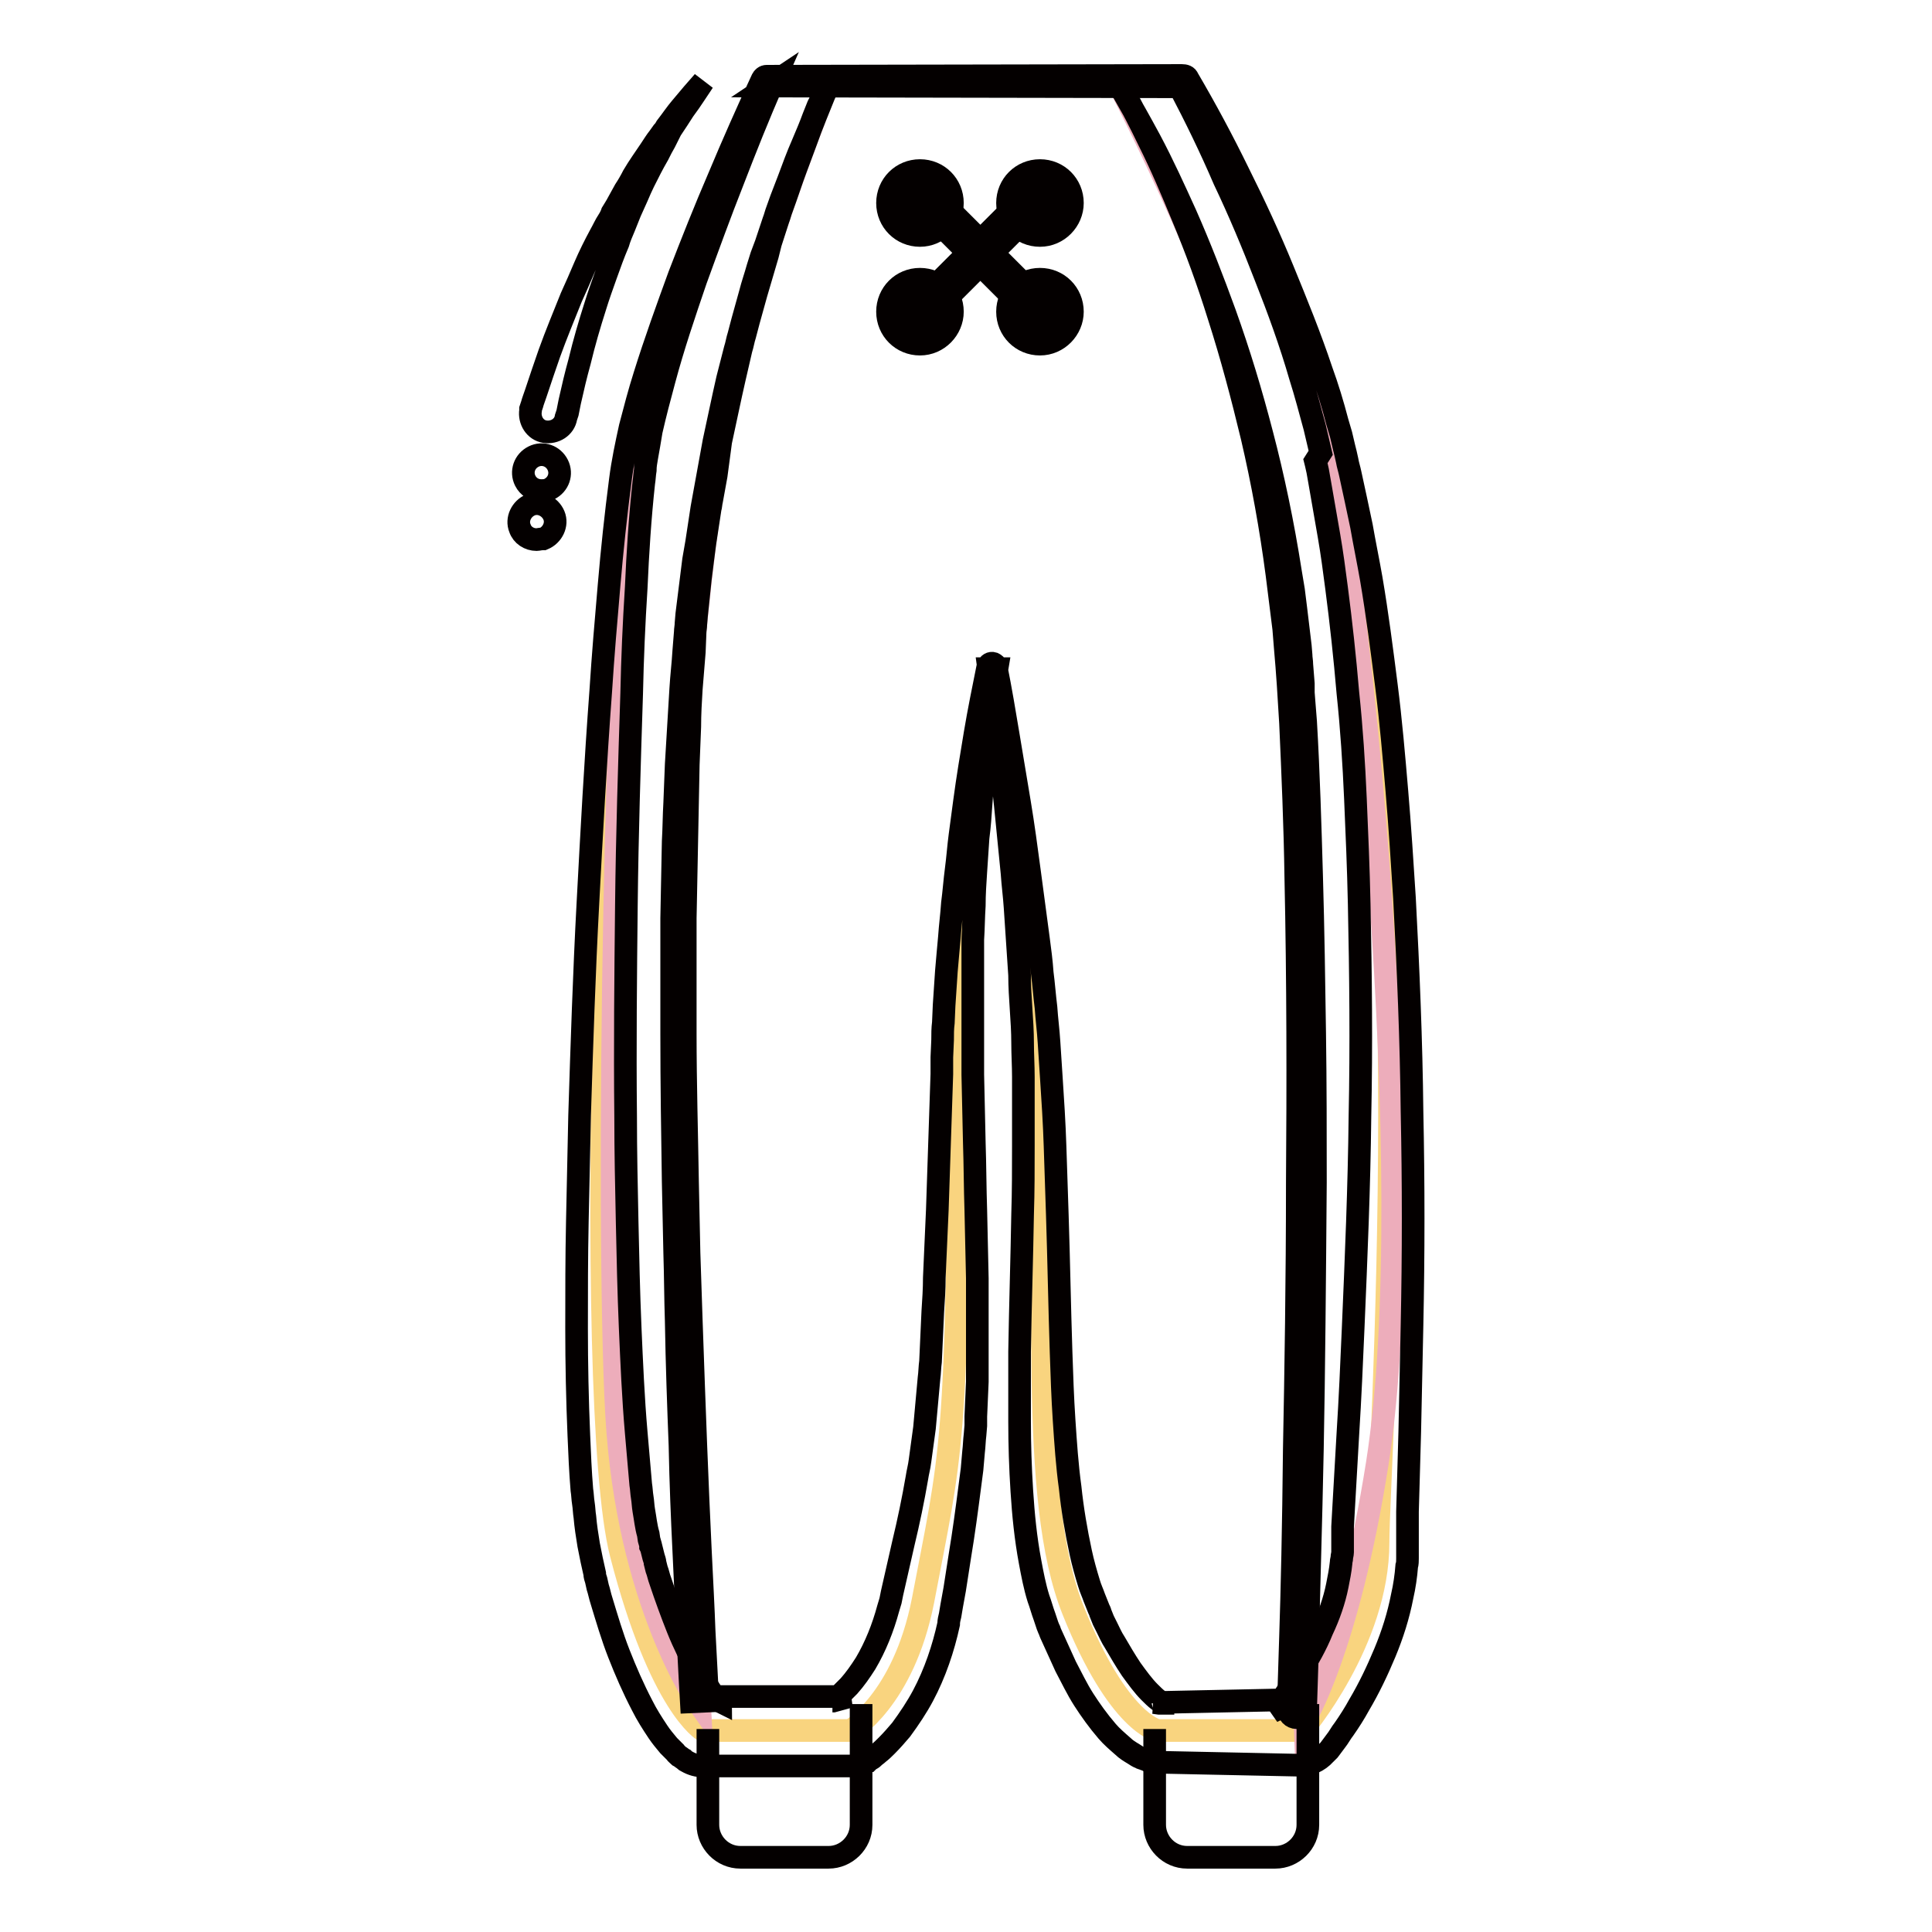 <?xml version="1.0" encoding="utf-8"?>
<!-- Svg Vector Icons : http://www.onlinewebfonts.com/icon -->
<!DOCTYPE svg PUBLIC "-//W3C//DTD SVG 1.1//EN" "http://www.w3.org/Graphics/SVG/1.1/DTD/svg11.dtd">
<svg version="1.1" xmlns="http://www.w3.org/2000/svg" xmlns:xlink="http://www.w3.org/1999/xlink" x="0px" y="0px" viewBox="0 0 256 256" enable-background="new 0 0 256 256" xml:space="preserve">
<g> <path stroke-width="3" fill-opacity="0" stroke="#040000"  d="M70.3,54.2l0.2-0.6c0.1-0.4,0.3-0.9,0.5-1.5c0.6-1.8,1.2-3.6,1.8-5.3c0.9-2.5,1.9-4.9,2.9-7.4 c0.6-1.3,1.2-2.7,1.8-4.1c0.6-1.4,1.3-2.8,2-4.1c0.4-0.7,0.7-1.4,1.1-2c0.2-0.3,0.4-0.7,0.5-1c0.2-0.3,0.4-0.7,0.6-1 c0.4-0.7,0.7-1.3,1.1-2c0.4-0.6,0.8-1.3,1.1-1.9c0.7-1.2,1.5-2.3,2.3-3.5c0.4-0.6,0.7-1.1,1.1-1.6l0.5-0.7c0.2-0.2,0.4-0.5,0.5-0.7 c0.7-0.9,1.3-1.8,1.9-2.5c0.6-0.7,1.1-1.3,1.6-1.9l1.4-1.6c0,0,0,0,0,0c0,0,0,0,0,0L92,12.6c-0.4,0.6-0.8,1.2-1.4,2 c-0.5,0.8-1.1,1.7-1.7,2.6L88.5,18l-0.4,0.8c-0.3,0.5-0.6,1.1-0.9,1.7c-0.7,1.2-1.3,2.4-1.9,3.6c-0.3,0.6-0.6,1.3-0.9,2 c-0.3,0.7-0.6,1.3-0.9,2l-0.4,1l-0.4,1c-0.3,0.7-0.6,1.4-0.8,2.1c-0.6,1.4-1.1,2.8-1.6,4.2c-0.5,1.4-1,2.8-1.4,4.1 c-0.8,2.5-1.5,4.9-2.1,7.4c-0.5,1.8-0.9,3.5-1.3,5.3c-0.1,0.5-0.2,1-0.3,1.5L75,55.3l0,0c-0.2,1.3-1.5,2.1-2.8,1.9 s-2.1-1.5-1.9-2.8C70.3,54.4,70.3,54.3,70.3,54.2L70.3,54.2z M71.7,65c-0.9,0-1.7-0.5-2.1-1.3l0,0c-0.6-1.2-0.1-2.6,1.1-3.2 c0,0,0,0,0,0c1.2-0.6,2.6-0.1,3.2,1.1l0,0c0.6,1.2,0.1,2.6-1.1,3.2c0,0,0,0,0,0C72.4,65,72.1,65,71.7,65z M71.1,71.5 c-1,0-1.9-0.6-2.2-1.5l0,0c-0.5-1.2,0.2-2.6,1.4-3.1c1.2-0.5,2.6,0.2,3.1,1.4c0.5,1.2-0.2,2.6-1.4,3.1 C71.6,71.4,71.3,71.5,71.1,71.5z"/> <path stroke-width="3" fill-opacity="0" stroke="#f9d47f"  d="M156.7,10.8h-55c0,0-14.3,31.4-17.5,49.8c-3.4,19.6-7.1,125.1-1.9,145.3c5.2,20.2,10.9,23.4,10.9,23.4h19.5 c0,0,7-4,9.6-17.2c3.7-19.5,4.7-19.9,4.7-70.8c0-30,4.7-53,4.7-53s4.9,28.8,6,52.7c1.3,29.6-1.5,57.4,4.5,72.4 c6,15,11.2,15.9,11.2,15.9h19.1c0,0,10.1-11.8,10.1-24.9c0-10,6-92.9-5.9-144.3C171.1,35.8,156.7,10.8,156.7,10.8L156.7,10.8z"/> <path stroke-width="3" fill-opacity="0" stroke="#edadbb"  d="M101.7,10.9l8.2-0.2c0,0-11.9,29.5-14.4,46.1c-2.5,16.6-7.3,51.4-5.6,99.7c1.7,48.3,2.8,69.4,2.8,69.4 s-9.6-13.5-11-38.5c-1.4-25-0.3-111.3,3.1-127C88.2,44.8,91.6,33,101.7,10.9z M156.2,10.9l-8.2-0.2c0,0,16.4,31.4,18.9,47.9 s8.5,49.5,6.8,97.9c-1.7,48.3-0.8,71.3-0.8,71.3s5.7-9.2,9.6-33.9c6-38.3-2.8-117.8-6.2-133.5C172.8,44.7,167.6,29.5,156.2,10.9z" /> <path stroke-width="3" fill-opacity="0" stroke="#040000"  d="M110.2,10.4c0,0-0.4,0.8-1,2.2c-0.6,1.5-1.5,3.6-2.5,6.4c-0.5,1.4-1.1,2.9-1.7,4.6l-0.9,2.6l-0.5,1.4 c-0.2,0.5-0.3,1-0.5,1.5l-1,3.1l-0.2,0.8l-0.2,0.8c-0.5,1.7-1,3.4-1.5,5.1l-1,3.6l-0.5,1.9c-0.2,0.6-0.3,1.3-0.5,1.9 c-0.3,1.3-0.6,2.6-0.9,3.9c-0.3,1.3-0.6,2.7-0.9,4.1l-0.9,4.2L94.9,63l-0.4,2.2l-0.2,1.1c-0.1,0.4-0.1,0.8-0.2,1.1l-0.7,4.6 c-0.1,0.8-0.2,1.6-0.3,2.3l-0.3,2.4l-0.5,4.8l-0.1,1.2c0,0.4-0.1,0.8-0.1,1.2L92,86.4l-0.4,4.9c-0.1,1.6-0.2,3.3-0.2,5l-0.2,5 l-0.1,5.1l-0.1,5.1l-0.1,5.1l-0.1,5.1l0,5.1l0,5.1c0,1.7,0,3.4,0,5c0,6.7,0.2,13.3,0.3,19.7l0.2,9.4l0.3,9l0.3,8.5l0.3,8 c0.2,5.1,0.4,9.8,0.6,13.9c0.2,4.1,0.4,7.8,0.5,10.7c0.3,5.9,0.5,9.3,0.5,9.3l-2.2,0.1c0,0-0.2-3.4-0.5-9.4l-0.5-10.7 c-0.2-4.1-0.4-8.8-0.5-13.9c-0.2-5.1-0.4-10.6-0.5-16.5c-0.1-2.9-0.1-5.9-0.2-9l-0.2-9.4c-0.1-6.4-0.2-13-0.2-19.7c0-1.7,0-3.4,0-5 l0-5.1c0-1.7,0-3.4,0-5.1l0.1-5.1l0.1-5.1c0.1-1.7,0.1-3.4,0.2-5.1l0.2-5.1l0.3-5c0.1-1.7,0.2-3.3,0.3-5c0.1-1.7,0.3-3.3,0.4-5 l0.2-2.5c0-0.4,0.1-0.8,0.1-1.2l0.1-1.2l0.6-4.8l0.3-2.4l0.4-2.3l0.7-4.6l0.2-1.1l0.2-1.1l0.4-2.2l0.8-4.4l0.9-4.2 c0.3-1.4,0.6-2.8,0.9-4.1l1-3.9c0.2-0.6,0.3-1.3,0.5-1.9l0.5-1.9l1-3.6c0.3-1.2,0.7-2.3,1-3.4l0.5-1.6l0.3-0.8l0.3-0.8l1-3 c0.2-0.5,0.3-1,0.5-1.5l0.5-1.4l1-2.6c0.3-0.8,0.6-1.6,0.9-2.4c0.3-0.8,0.6-1.5,0.9-2.2c0.6-1.4,1.1-2.6,1.5-3.7l0.6-1.5l0.6-1.2 c0.7-1.4,1.1-2.2,1.1-2.2L110.2,10.4z"/> <path stroke-width="3" fill-opacity="0" stroke="#040000"  d="M156.3,11.5l-54.5-0.1l0.6-0.4v0c-1.9,4.3-3.6,8.6-5.3,13c-1.7,4.3-3.3,8.7-4.9,13.1 c-1.5,4.4-3,8.8-4.2,13.3c-0.6,2.2-1.2,4.5-1.7,6.7L86,58.9c-0.1,0.6-0.2,1.1-0.3,1.7c-0.1,0.6-0.2,1.1-0.2,1.7 c-0.1,0.6-0.1,1.1-0.2,1.7c-0.5,4.6-0.8,9.3-1,13.9c-0.3,4.7-0.5,9.3-0.6,14c-0.3,9.3-0.6,18.7-0.7,28c-0.1,9.3-0.2,18.7-0.1,28 c0,4.7,0.1,9.3,0.2,14c0.1,4.7,0.2,9.3,0.4,14c0.2,4.6,0.4,9.3,0.8,13.9c0.2,2.3,0.4,4.6,0.6,6.9c0.1,0.6,0.1,1.1,0.2,1.7 c0.1,0.6,0.1,1.1,0.2,1.7c0.2,1.1,0.3,2.2,0.6,3.2L86,204l0.2,0.7l0,0.1l0,0.1l0.1,0.2l0.1,0.4l0.2,0.8c0.1,0.3,0.2,0.6,0.2,0.8 l0.2,0.8c0.2,0.5,0.3,1.1,0.5,1.6c0.7,2.1,1.5,4.3,2.3,6.3c0.8,2,1.8,4,2.8,5.8c0.5,0.9,1.1,1.7,1.6,2.5c0.3,0.4,0.6,0.7,0.8,1 c0.1,0.1,0.3,0.3,0.4,0.3c0.1,0,0.1,0.1,0.1,0.1c0,0,0,0,0,0l0,0l0,0c0,0,0,0-0.2-0.1l-2.2-0.6h19.5l-2.2,0.6l0,0 c-0.1,0-0.1,0-0.1,0c0,0,0,0,0,0c0,0,0,0,0,0c0,0,0.1,0,0.1-0.1c0.1-0.1,0.2-0.1,0.3-0.2c0.2-0.1,0.4-0.3,0.6-0.5 c0.4-0.4,0.8-0.8,1.2-1.2c0.8-0.9,1.5-1.9,2.2-3c1.3-2.2,2.3-4.7,3-7.3c0.1-0.3,0.2-0.7,0.3-1l0.2-1l0.5-2.2l1-4.4 c0.7-2.9,1.3-5.8,1.8-8.7c0.1-0.7,0.3-1.4,0.4-2.2l0.3-2.2c0.1-0.7,0.2-1.5,0.3-2.2l0.1-1.1l0.1-1.1l0.2-2.2l0.2-2.2 c0.1-0.7,0.1-1.5,0.2-2.2l0.1-2.2l0.1-2.2l0.1-2.2c0.1-1.5,0.2-3,0.2-4.5l0.2-4.5l0.2-4.5c0.1-3,0.2-6,0.3-9l0.3-9l0-1.1l0-1.1 l0.1-2.3c0-0.8,0-1.5,0.1-2.3l0.1-2.3c0.1-1.5,0.2-3,0.3-4.5l0.2-2.3l0.1-1.1l0.1-1.1c0.1-1.5,0.3-3,0.4-4.5c0.2-1.5,0.3-3,0.5-4.5 c0.2-1.5,0.3-3,0.5-4.5c0.2-1.5,0.4-3,0.6-4.5c0.4-3,0.9-6,1.4-9c0.5-3,1.1-5.9,1.7-8.9l0,0c0.1-0.3,0.4-0.5,0.7-0.4 c0.2,0.1,0.4,0.2,0.4,0.5l0,0c0.6,3,1.1,6,1.6,9c0.5,3,1,6,1.5,9c0.5,3,0.9,6,1.3,9c0.2,1.5,0.4,3,0.6,4.5c0.2,1.5,0.4,3,0.6,4.5 c0.2,1.5,0.4,3,0.5,4.5c0.2,1.5,0.3,3,0.5,4.6c0.1,1.5,0.3,3,0.4,4.6c0.1,1.5,0.2,3.1,0.3,4.6c0.2,3,0.4,6.1,0.5,9.2 c0.1,3,0.2,6.1,0.3,9.1c0.2,6.1,0.3,12.2,0.5,18.2c0.1,3,0.2,6,0.4,9c0.2,3,0.4,6,0.8,8.9c0.3,2.9,0.8,5.8,1.4,8.6 c0.3,1.4,0.7,2.8,1.1,4.1c0.2,0.7,0.5,1.3,0.7,1.9l0.2,0.5l0.2,0.5l0.2,0.5c0.1,0.2,0.2,0.4,0.2,0.5l0.4,1l0.5,1 c0.3,0.6,0.6,1.3,1,1.9c0.7,1.2,1.4,2.4,2.2,3.6c0.8,1.1,1.6,2.2,2.4,3c0.4,0.4,0.8,0.8,1.2,1.1c0.2,0.1,0.4,0.2,0.5,0.3 c0.1,0,0.1,0.1,0.1,0.1c0,0,0,0,0,0c0,0,0,0-0.1,0l-0.1,0l-0.1,0c0,0-0.1,0-0.2,0l-0.7-0.1l19.1-0.4l-3.4,1.6l0.2-0.2l0.2-0.3 c0.5-0.6,1-1.3,1.4-1.9c0.6-0.9,1.2-1.8,1.8-2.7c1.1-1.8,2.2-3.7,3-5.7c0.9-1.9,1.6-3.9,2-5.9c0.2-1,0.4-2,0.5-3 c0-0.3,0.1-0.5,0.1-0.7c0-0.2,0.1-0.5,0.1-0.7l0-0.7l0-0.9l0-0.9l0-0.9l0.1-1.8l0.2-3.5l0.4-7c0.3-4.7,0.5-9.4,0.7-14 c0.4-9.4,0.8-18.7,0.9-28.1c0.2-9.4,0.1-18.7-0.1-28.1c-0.1-4.7-0.3-9.4-0.5-14s-0.5-9.3-1-14c-0.4-4.7-0.9-9.3-1.5-13.9 c-0.3-2.3-0.6-4.6-1-6.9c-0.4-2.3-0.8-4.6-1.2-6.9c-0.1-0.6-0.2-1.1-0.3-1.7l-0.2-0.9l-0.1-0.4L175,60l-0.4-1.7l-0.4-1.7 c-0.6-2.2-1.2-4.5-1.9-6.7c-1.3-4.5-2.9-8.9-4.6-13.2c-1.7-4.4-3.5-8.7-5.5-12.9C160.4,19.6,158.4,15.5,156.3,11.5L156.3,11.5z  M157.4,10.4c2.4,4.1,4.6,8.2,6.7,12.5c2.1,4.2,4.1,8.5,5.9,12.9c1.8,4.4,3.6,8.8,5.1,13.3c0.8,2.2,1.5,4.5,2.1,6.8l0.5,1.7 l0.4,1.7l0.1,0.4l0.1,0.4l0.2,0.9c0.1,0.6,0.3,1.2,0.4,1.7c0.5,2.3,1,4.6,1.5,7c0.4,2.3,0.9,4.7,1.3,7c0.8,4.7,1.4,9.4,2,14.1 c0.6,4.7,1,9.4,1.4,14.1c0.4,4.7,0.7,9.4,1,14.1c0.5,9.4,0.9,18.9,1,28.3c0.2,9.4,0.2,18.9,0,28.3c-0.1,4.7-0.2,9.4-0.3,14.1 l-0.2,7.1l-0.1,3.5l0,1.7l0,0.9l0,0.8l0,0.8l0,1c0,0.3,0,0.7,0,1c0,0.3,0,0.7-0.1,1c-0.1,1.3-0.3,2.7-0.6,4 c-0.5,2.6-1.3,5.1-2.3,7.5c-1,2.4-2.1,4.7-3.4,6.9c-0.6,1.1-1.3,2.2-2,3.2c-0.4,0.5-0.7,1.1-1.1,1.6c-0.2,0.3-0.4,0.5-0.6,0.8 l-0.3,0.4l-0.2,0.2l-0.2,0.2h0l-0.1,0.1c-0.9,1-2.1,1.5-3.3,1.5l-19.1-0.4l-0.1,0c-0.2,0-0.4,0-0.6-0.1c-0.2,0-0.2,0-0.3-0.1 l-0.1,0l-0.2-0.1c-0.1,0-0.2-0.1-0.3-0.1c-0.2-0.1-0.4-0.1-0.5-0.2c-0.3-0.1-0.6-0.3-0.9-0.5c-0.5-0.3-1-0.6-1.4-1 c-0.8-0.7-1.5-1.3-2.1-2c-1.2-1.4-2.2-2.8-3.1-4.2c-0.9-1.4-1.6-2.9-2.4-4.4c-0.3-0.7-0.7-1.5-1-2.2l-0.5-1.1l-0.5-1.1 c-0.1-0.2-0.1-0.4-0.2-0.5l-0.2-0.5l-0.2-0.6l-0.2-0.6c-0.3-0.8-0.5-1.6-0.8-2.4c-0.5-1.6-0.8-3.2-1.1-4.8 c-0.6-3.2-0.9-6.3-1.1-9.4c-0.2-3.1-0.3-6.2-0.3-9.3c0-3.1,0-6.1,0-9.2c0.1-6.1,0.3-12.2,0.4-18.2c0.1-3,0.1-6.1,0.1-9.1 c0-3,0-6.1,0-9.1c0-1.5-0.1-3-0.1-4.5c0-1.5-0.1-3-0.2-4.5c-0.1-1.5-0.2-3-0.2-4.5c-0.1-1.5-0.2-3-0.3-4.5c-0.1-1.5-0.2-3-0.3-4.5 c-0.1-1.5-0.3-3-0.4-4.5c-0.3-3-0.6-6-0.9-9.1c-0.3-3-0.7-6-1-9c-0.4-3-0.8-6-1.2-9l0,0l1.1,0c-0.5,2.9-0.9,5.9-1.2,8.9 c-0.3,3-0.7,6-0.9,9c-0.1,1.5-0.2,3-0.4,4.5c-0.1,1.5-0.2,3-0.3,4.5c-0.1,1.5-0.2,3-0.2,4.5c-0.1,1.5-0.1,3-0.2,4.5l0,1.1l0,1.1 l0,2.2c0,1.5,0,3,0,4.5l0,2.2c0,0.7,0,1.5,0,2.3l0,2.3l0,1.1l0,1.1l0.2,9c0.1,3,0.1,6,0.2,9l0.1,4.5l0.1,4.5c0,1.5,0,3,0,4.5l0,2.3 l0,2.3l0,2.3c0,0.8,0,1.5,0,2.3l-0.1,2.3l-0.1,2.3l0,1.2l-0.1,1.2c-0.1,0.8-0.1,1.5-0.2,2.3l-0.2,2.3c-0.1,0.8-0.2,1.5-0.3,2.3 c-0.4,3.1-0.8,6.1-1.3,9.1l-0.7,4.5l-0.4,2.2l-0.2,1.2c-0.1,0.4-0.2,0.8-0.2,1.2c-0.7,3.2-1.8,6.5-3.4,9.5c-0.8,1.5-1.8,3-2.9,4.5 c-0.6,0.7-1.2,1.4-1.9,2.1c-0.3,0.3-0.7,0.7-1.1,1c-0.2,0.2-0.4,0.3-0.6,0.5c-0.1,0.1-0.2,0.2-0.4,0.3l-0.2,0.1l-0.1,0.1 c-0.1,0-0.1,0-0.2,0.1h0c-0.7,0.4-1.4,0.6-2.2,0.6h0H93.2c-0.8,0-1.5-0.2-2.2-0.6c-0.2-0.1-0.2-0.1-0.3-0.2l-0.1-0.1 c-0.2-0.1-0.4-0.3-0.6-0.4c-0.2-0.2-0.4-0.3-0.5-0.5c-0.3-0.3-0.6-0.6-0.9-0.9c-0.5-0.6-1-1.2-1.4-1.8c-0.8-1.2-1.5-2.3-2.1-3.5 c-1.2-2.3-2.2-4.6-3.1-6.9c-0.9-2.3-1.6-4.7-2.3-7c-0.2-0.6-0.3-1.2-0.5-1.8l-0.2-0.9c-0.1-0.3-0.2-0.6-0.2-0.9l-0.4-1.8l-0.2-1 l-0.2-1c-0.2-1.2-0.4-2.5-0.5-3.7c-0.1-0.6-0.1-1.2-0.2-1.8c-0.1-0.6-0.1-1.2-0.2-1.8c-0.2-2.4-0.3-4.8-0.4-7.2 c-0.2-4.7-0.3-9.5-0.3-14.2c0-4.7,0-9.4,0.1-14.1c0.1-4.7,0.2-9.4,0.3-14.1c0.3-9.4,0.6-18.8,1.1-28.1c0.5-9.4,1-18.7,1.7-28.1 c0.3-4.7,0.7-9.4,1.1-14c0.4-4.7,0.9-9.4,1.5-14c0.3-2.4,0.8-4.7,1.3-7c0.6-2.3,1.2-4.6,1.9-6.8c1.4-4.5,3-8.9,4.6-13.3 c1.7-4.4,3.4-8.7,5.3-13.1c1.8-4.3,3.7-8.6,5.7-12.9v0c0.1-0.2,0.3-0.4,0.6-0.4h0l55-0.1C157,10,157.3,10.1,157.4,10.4L157.4,10.4 L157.4,10.4z"/> <path stroke-width="3" fill-opacity="0" stroke="#040000"  d="M147.7,10.4c0,0,0.5,0.7,1.3,2.1c0.8,1.4,2,3.5,3.4,6.1c1.7,3.2,3.2,6.5,4.7,9.8c1.9,4.3,3.6,8.7,5.2,13.1 c1.9,5.3,3.5,10.6,4.9,16c1.5,5.7,2.8,11.9,3.8,18.3l0.4,2.4l0.3,2.4c0.1,0.8,0.2,1.6,0.3,2.5l0.3,2.5l0.1,1.2 c0,0.4,0.1,0.8,0.1,1.3l0.2,2.5l0,0.6l0,0.3l0,0.3l0.1,1.3l0.2,2.5c0.4,6.8,0.6,13.7,0.8,20.6c0.2,6.9,0.3,13.8,0.4,20.6 c0.1,6.8,0.1,13.5,0.1,19.9c-0.1,12.9-0.2,25-0.4,35.3c-0.2,10.3-0.5,18.9-0.6,25l-0.3,9.5c0,0.6-0.5,1.1-1.2,1.1 c-0.6,0-1.1-0.5-1.1-1.2l0,0v0l0.3-9.5c0.2-6,0.4-14.6,0.5-24.9c0.2-10.3,0.4-22.4,0.4-35.3c0.1-12.9,0.1-26.7-0.2-40.4 c-0.1-6.9-0.4-13.8-0.7-20.5c-0.2-3.4-0.4-6.7-0.7-10l-0.2-2.5c-0.1-0.8-0.2-1.6-0.3-2.4l-0.3-2.4c-0.1-0.8-0.2-1.6-0.3-2.4 c-0.8-6.1-1.9-12.2-3.3-18.2c-1.3-5.4-2.7-10.7-4.4-16c-1.4-4.5-3-8.9-4.8-13.2c-1.4-3.4-2.8-6.7-4.4-9.9c-1.3-2.7-2.4-4.8-3.2-6.2 C148.2,11.1,147.7,10.4,147.7,10.4L147.7,10.4z M122.9,41.6c-0.6,0-1.1-0.5-1.1-1.1c0-0.3,0.1-0.6,0.3-0.8L136,25.8 c0.4-0.4,1.2-0.4,1.6,0c0.4,0.4,0.4,1.1,0,1.6l-13.9,13.9C123.5,41.5,123.2,41.6,122.9,41.6z"/> <path stroke-width="3" fill-opacity="0" stroke="#040000"  d="M136.7,41.4c-0.3,0-0.6-0.1-0.8-0.3l-13.6-13.6c-0.4-0.4-0.4-1.2,0-1.6c0.4-0.4,1.2-0.4,1.6,0l13.6,13.6 c0.4,0.4,0.4,1.1,0,1.6C137.2,41.3,137,41.4,136.7,41.4z"/> <path stroke-width="3" fill-opacity="0" stroke="#ef7f5c"  d="M125.1,26.9c0,1.7-1.4,3.2-3.2,3.2c-1.7,0-3.2-1.4-3.2-3.2c0-1.7,1.4-3.2,3.2-3.2 C123.6,23.7,125.1,25.1,125.1,26.9z"/> <path stroke-width="3" fill-opacity="0" stroke="#040000"  d="M121.9,31.2c-2.4,0-4.3-1.9-4.3-4.3c0-2.4,1.9-4.3,4.3-4.3c2.4,0,4.3,1.9,4.3,4.3 C126.2,29.2,124.3,31.2,121.9,31.2z M121.9,24.8c-1.1,0-2,0.9-2,2c0,1.1,0.9,2,2,2c1.1,0,2-0.9,2-2C123.9,25.7,123,24.8,121.9,24.8 z"/> <path stroke-width="3" fill-opacity="0" stroke="#ef7f5c"  d="M125.1,41.3c0,1.7-1.4,3.2-3.2,3.2c-1.7,0-3.2-1.4-3.2-3.2c0-1.7,1.4-3.2,3.2-3.2 C123.6,38.1,125.1,39.5,125.1,41.3z"/> <path stroke-width="3" fill-opacity="0" stroke="#040000"  d="M121.9,45.6c-2.4,0-4.3-1.9-4.3-4.3c0-2.4,1.9-4.3,4.3-4.3c2.4,0,4.3,1.9,4.3,4.3 C126.2,43.6,124.3,45.6,121.9,45.6z M121.9,39.2c-1.1,0-2,0.9-2,2c0,1.1,0.9,2,2,2c1.1,0,2-0.9,2-2C123.9,40.2,123,39.2,121.9,39.2 z"/> <path stroke-width="3" fill-opacity="0" stroke="#ef7f5c"  d="M141,26.9c0,1.7-1.4,3.2-3.2,3.2c-1.7,0-3.2-1.4-3.2-3.2c0-1.7,1.4-3.2,3.2-3.2 C139.6,23.7,141,25.1,141,26.9z"/> <path stroke-width="3" fill-opacity="0" stroke="#040000"  d="M137.8,31.2c-2.4,0-4.3-1.9-4.3-4.3c0-2.4,1.9-4.3,4.3-4.3c2.4,0,4.3,1.9,4.3,4.3 C142.1,29.2,140.2,31.2,137.8,31.2z M137.8,24.8c-1.1,0-2,0.9-2,2c0,1.1,0.9,2,2,2c1.1,0,2-0.9,2-2 C139.9,25.7,138.9,24.8,137.8,24.8z"/> <path stroke-width="3" fill-opacity="0" stroke="#ef7f5c"  d="M141,41.3c0,1.7-1.4,3.2-3.2,3.2c-1.7,0-3.2-1.4-3.2-3.2c0-1.7,1.4-3.2,3.2-3.2 C139.6,38.1,141,39.5,141,41.3z"/> <path stroke-width="3" fill-opacity="0" stroke="#040000"  d="M137.8,45.6c-2.4,0-4.3-1.9-4.3-4.3c0-2.4,1.9-4.3,4.3-4.3c2.4,0,4.3,1.9,4.3,4.3 C142.1,43.6,140.2,45.6,137.8,45.6z M137.8,39.2c-1.1,0-2,0.9-2,2c0,1.1,0.9,2,2,2c1.1,0,2-0.9,2-2 C139.9,40.2,138.9,39.2,137.8,39.2z"/> <path stroke-width="3" fill-opacity="0" stroke="#040000"  d="M93.8,229.1v12.7c0,2.3,1.9,4.3,4.3,4.3h11.7c2.3,0,4.3-1.9,4.3-4.3v-16"/> <path stroke-width="3" fill-opacity="0" stroke="#040000"  d="M153,229.1v12.7c0,2.3,1.9,4.3,4.3,4.3H169c2.3,0,4.3-1.9,4.3-4.3v-16"/></g>
</svg>